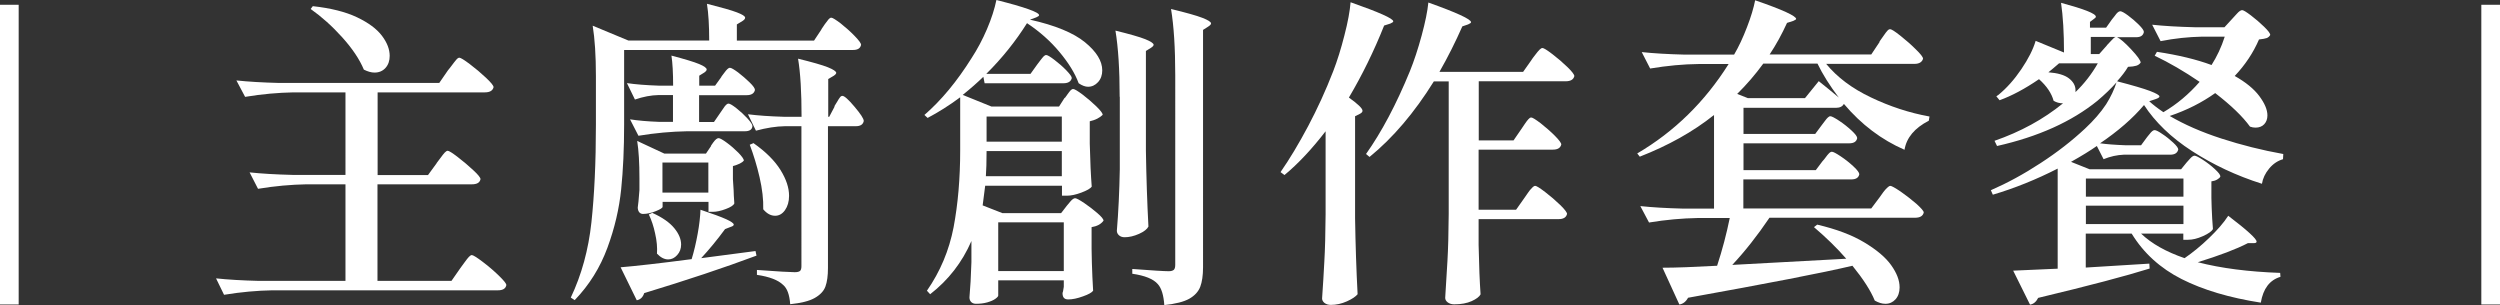 <?xml version="1.0" encoding="UTF-8"?><svg id="_層_2" xmlns="http://www.w3.org/2000/svg" viewBox="0 0 178.09 21.73"><rect x="0" y="0" width="178.09" height="21.73" fill="#333333" stroke="none"/><defs><style>.cls-1{fill:#fff;}</style></defs><g id="_層_1-2"><g><path class="cls-1" d="M1.33,21.69H0V.34H1.33V21.69Z"/><path class="cls-1" d="M31.1,11.62c.06-.08,.15-.2,.28-.37,.12-.17,.22-.29,.3-.38,.08-.08,.15-.13,.21-.13,.09,0,.33,.15,.72,.45s.76,.61,1.1,.93c.35,.32,.52,.54,.52,.64-.05,.25-.25,.37-.62,.37h-6.72v6.88h5.27l.64-.92c.08-.11,.18-.25,.3-.41,.12-.17,.22-.29,.3-.38,.08-.08,.15-.13,.21-.13,.09,0,.35,.16,.76,.47s.8,.64,1.16,.99c.36,.35,.54,.57,.54,.68-.05,.25-.25,.37-.6,.37H19.41c-1.09,.02-2.24,.12-3.45,.32l-.57-1.17c.84,.09,1.86,.15,3.06,.18h6.16v-6.88h-2.78c-1.09,.02-2.24,.12-3.45,.32l-.6-1.17c.84,.09,1.86,.15,3.06,.18h3.77V6.58h-3.7c-1.09,.02-2.24,.12-3.45,.32l-.62-1.17c.84,.09,1.86,.15,3.06,.18h11.39l.62-.9c.09-.11,.19-.23,.29-.37,.1-.14,.2-.26,.29-.37,.09-.11,.17-.16,.23-.16,.09,0,.34,.15,.75,.46s.79,.63,1.15,.97,.54,.56,.54,.67c-.06,.25-.27,.37-.62,.37h-7.64v5.89h3.59l.62-.85ZM22.29,.44c1.27,.14,2.32,.4,3.14,.79,.82,.39,1.41,.83,1.78,1.32,.37,.49,.55,.97,.55,1.43,0,.35-.1,.64-.3,.86-.2,.22-.46,.33-.78,.33-.23,0-.48-.07-.76-.21-.31-.74-.82-1.5-1.54-2.3-.72-.8-1.47-1.47-2.25-2.02l.16-.21Z"/><path class="cls-1" d="M58.51,2.09c.06-.09,.15-.21,.25-.37,.11-.15,.2-.27,.26-.34,.07-.08,.13-.12,.2-.12,.09,0,.31,.14,.67,.41,.35,.28,.68,.57,.99,.89s.46,.53,.46,.63c-.05,.25-.24,.37-.57,.37h-16.31v5.31c0,1.7-.07,3.24-.21,4.61s-.46,2.76-.98,4.17-1.29,2.65-2.33,3.73l-.28-.18c.77-1.62,1.26-3.41,1.47-5.36s.32-4.26,.32-6.95v-3.47c0-1.47-.08-2.67-.23-3.59l2.55,1.06h5.75c0-1.06-.05-1.93-.16-2.62,1.03,.26,1.74,.46,2.13,.61s.59,.27,.59,.38c0,.08-.06,.15-.18,.23l-.41,.25v1.15h5.5l.53-.8Zm-4.69,15.8l.07,.32c-2.3,.86-4.97,1.75-8,2.67-.09,.29-.27,.46-.53,.51l-1.15-2.35c1.09-.09,2.77-.28,5.06-.58,.17-.55,.31-1.15,.43-1.81,.12-.65,.18-1.22,.2-1.71,.87,.29,1.49,.52,1.84,.68,.35,.16,.53,.29,.53,.38,0,.06-.07,.12-.21,.16l-.41,.16c-.55,.75-1.12,1.44-1.7,2.07l3.89-.51Zm-2.44-12.42c.06-.08,.13-.17,.22-.29,.08-.12,.16-.2,.22-.26,.06-.06,.12-.09,.18-.09,.09,0,.28,.11,.58,.33,.29,.22,.56,.46,.82,.71s.38,.43,.38,.54c-.06,.25-.26,.37-.6,.37h-3.38v1.91h1.06l.44-.64c.05-.06,.11-.16,.2-.29,.08-.13,.16-.23,.22-.29,.06-.06,.12-.09,.18-.09,.09,0,.28,.11,.56,.33,.28,.22,.54,.46,.78,.72,.24,.26,.36,.45,.36,.55-.02,.25-.2,.37-.55,.37h-4.12c-1.09,.02-2.24,.12-3.45,.32l-.6-1.17c.57,.09,1.26,.15,2.07,.18h.99v-1.91h-1.01c-.55,.01-1.12,.12-1.7,.32l-.57-1.17c.61,.09,1.36,.15,2.25,.18h1.04c0-.91-.04-1.62-.12-2.14,.95,.25,1.61,.45,1.97,.6,.36,.15,.54,.28,.54,.39,0,.06-.05,.13-.16,.21l-.37,.23v.71h1.13l.46-.64Zm-.74,4.92s.08-.12,.16-.23c.08-.11,.15-.19,.21-.24,.06-.05,.12-.08,.18-.08,.09,0,.29,.11,.59,.33,.3,.22,.57,.46,.83,.72,.25,.26,.38,.45,.38,.55-.12,.15-.38,.28-.78,.39v.94l.05,.78c0,.2,.02,.51,.05,.94-.06,.14-.26,.27-.61,.4-.34,.13-.66,.2-.93,.2h-.3v-.71h-3.27v.35c0,.08-.16,.18-.48,.31-.32,.13-.63,.2-.92,.2-.12,0-.21-.05-.28-.14-.06-.09-.09-.2-.09-.32,.03-.17,.07-.58,.12-1.24v-.85c0-1.07-.05-1.96-.16-2.65l1.93,.9h2.97l.37-.55Zm-4.16,4.78c.71,.32,1.22,.68,1.55,1.08,.33,.4,.49,.79,.49,1.17,0,.29-.09,.54-.28,.75s-.4,.31-.64,.31c-.28,0-.54-.14-.8-.41,.03-.43-.01-.91-.13-1.43-.11-.52-.26-.97-.45-1.36l.25-.12Zm.71-3.59v2.14h3.27v-2.14h-3.27Zm12.24-4c.06-.09,.13-.21,.21-.34,.08-.14,.14-.24,.2-.31,.05-.07,.11-.1,.17-.1,.14,0,.43,.26,.86,.77s.66,.85,.66,1.02c-.05,.25-.24,.37-.57,.37h-1.98v10.1c0,.55-.06,.99-.18,1.32-.12,.33-.38,.6-.77,.82s-.97,.36-1.74,.44c-.05-.67-.21-1.13-.51-1.38-.35-.34-.97-.58-1.86-.71v-.35c1.5,.11,2.4,.16,2.69,.16,.18,0,.31-.03,.38-.09s.1-.18,.1-.34V8.99h-1.17c-.64,.01-1.33,.12-2.07,.32l-.57-1.17c.71,.09,1.56,.15,2.58,.18h1.24c0-1.75-.08-3.13-.25-4.14,1.01,.25,1.72,.45,2.12,.61,.4,.16,.6,.3,.6,.4,0,.06-.06,.13-.18,.21l-.39,.23v2.69h.07l.39-.74Zm-5.75,2.62c.87,.61,1.51,1.25,1.92,1.91,.41,.66,.61,1.27,.61,1.84,0,.41-.1,.75-.29,1.02s-.43,.4-.7,.4c-.31,0-.59-.15-.85-.46,.02-.69-.07-1.45-.26-2.28-.19-.83-.43-1.6-.7-2.32l.28-.12Z"/><path class="cls-1" d="M75.85,6.99c.05-.06,.11-.15,.2-.28,.08-.12,.16-.21,.22-.28,.06-.06,.12-.09,.18-.09,.09,0,.31,.13,.66,.39,.34,.26,.67,.54,.98,.84,.31,.3,.46,.5,.46,.61-.21,.21-.52,.37-.92,.46v1.59c.03,1.29,.08,2.31,.14,3.06-.09,.14-.34,.28-.74,.43-.4,.15-.74,.22-1.04,.22h-.34v-.71h-5.47c-.03,.26-.09,.73-.18,1.4l1.4,.55h4.19l.41-.53c.05-.06,.13-.16,.26-.31,.13-.15,.24-.22,.33-.22s.31,.12,.64,.34c.34,.23,.65,.47,.94,.72,.29,.25,.44,.43,.44,.54-.18,.25-.47,.4-.85,.46v1.56l.02,.97c.02,.69,.05,1.36,.09,2-.08,.12-.32,.26-.72,.4-.41,.15-.76,.22-1.05,.22s-.41-.15-.41-.46c.02-.02,.05-.16,.09-.44v-.46h-4.67v1.08c0,.06-.07,.14-.21,.24-.14,.1-.33,.18-.57,.25-.25,.07-.51,.1-.81,.1-.15,0-.27-.05-.35-.14-.08-.09-.11-.2-.11-.32,.06-.66,.11-1.5,.14-2.51v-1.5c-.66,1.52-1.64,2.78-2.94,3.79l-.23-.25c.95-1.37,1.58-2.87,1.9-4.52,.31-1.65,.47-3.48,.47-5.49v-3.77c-.78,.58-1.56,1.07-2.32,1.47l-.23-.21c1.2-1.04,2.32-2.39,3.36-4.05,.41-.63,.78-1.32,1.1-2.07,.32-.75,.54-1.44,.67-2.07,2.02,.51,3.04,.87,3.04,1.08,0,.05-.07,.1-.21,.16l-.44,.16c1.79,.4,3.1,.94,3.92,1.61,.82,.67,1.23,1.34,1.23,2,0,.34-.1,.62-.3,.84s-.44,.33-.71,.33c-.2,0-.42-.08-.67-.25-.26-.71-.72-1.45-1.37-2.23s-1.42-1.46-2.31-2.05c-.8,1.27-1.76,2.48-2.9,3.61h3.15l.48-.67c.05-.06,.12-.16,.22-.29,.1-.13,.18-.23,.24-.29,.06-.06,.12-.09,.18-.09,.09,0,.29,.12,.59,.35,.3,.23,.58,.47,.84,.74s.39,.45,.39,.55c-.06,.25-.26,.37-.6,.37h-5.61l-.09-.46c-.41,.4-.9,.83-1.47,1.29l2.05,.83h4.81l.41-.64Zm-5.57,3.77c0,.77-.02,1.37-.05,1.79h5.41v-1.79h-5.36Zm5.36-.67v-1.79h-5.36v1.79h5.36Zm-4.53,5.75v3.47h4.67v-3.47h-4.67Zm8.65-8.95c0-1.93-.1-3.5-.3-4.71,1.01,.25,1.72,.45,2.12,.61,.4,.16,.6,.3,.6,.4,0,.06-.06,.13-.18,.21l-.37,.23v7.11c.03,1.9,.09,3.7,.18,5.4-.09,.18-.31,.36-.67,.52s-.7,.24-1.03,.24c-.17,0-.3-.05-.4-.14s-.15-.2-.15-.32c.11-1.32,.18-2.78,.21-4.39V6.9Zm3.96-1.54c0-1.93-.1-3.5-.3-4.71,1.07,.26,1.82,.47,2.23,.63s.62,.29,.62,.4c0,.06-.06,.13-.18,.21l-.39,.25V19.04c0,.58-.07,1.05-.2,1.39-.13,.34-.39,.63-.78,.85s-.99,.37-1.78,.45c-.05-.71-.2-1.2-.46-1.49-.32-.37-.93-.61-1.82-.74v-.34c1.43,.11,2.29,.16,2.6,.16,.17,0,.29-.04,.36-.1,.07-.07,.1-.19,.1-.36V5.36Z"/><path class="cls-1" d="M94.44,9.34c-.98,1.27-1.96,2.32-2.94,3.13l-.28-.21c.66-.95,1.31-2.04,1.97-3.28,.65-1.23,1.25-2.53,1.78-3.9,.29-.75,.56-1.61,.8-2.56,.25-.96,.39-1.74,.44-2.36,2.02,.71,3.04,1.16,3.04,1.36,0,.05-.07,.1-.21,.16l-.44,.14c-.72,1.81-1.56,3.52-2.51,5.13,.64,.46,.97,.77,.97,.94,0,.05-.02,.09-.06,.13-.04,.04-.09,.07-.15,.1l-.32,.16v7.27c.03,1.9,.09,3.7,.18,5.41-.14,.17-.39,.34-.77,.51-.38,.17-.76,.25-1.14,.25-.18,0-.33-.05-.45-.14-.11-.09-.17-.2-.17-.32,.06-.91,.12-1.78,.16-2.63,.05-.85,.08-1.97,.09-3.35v-5.93Zm14.65-5.06c.06-.09,.15-.22,.28-.38,.12-.16,.22-.28,.3-.36,.08-.08,.15-.12,.21-.12,.09,0,.33,.15,.71,.44,.38,.29,.74,.6,1.07,.92,.33,.32,.49,.54,.49,.64-.06,.25-.27,.37-.62,.37h-6.19v4.21h2.48l.55-.8c.06-.09,.15-.21,.25-.37s.2-.27,.26-.34c.07-.08,.13-.12,.2-.12,.09,0,.31,.14,.67,.41,.35,.28,.69,.57,1,.88,.31,.31,.47,.53,.47,.63-.06,.25-.26,.37-.6,.37h-5.29v4.28h2.67l.6-.85c.08-.11,.16-.23,.25-.36,.09-.13,.18-.25,.28-.34,.09-.1,.17-.15,.23-.15,.09,0,.33,.15,.71,.44,.38,.29,.74,.6,1.07,.92,.33,.32,.49,.54,.49,.64-.06,.25-.26,.37-.6,.37h-5.7v1.84c.03,1.5,.08,2.68,.14,3.52-.09,.17-.3,.33-.63,.48-.33,.15-.75,.23-1.25,.23-.18,0-.34-.05-.46-.14s-.18-.2-.18-.32c.06-.9,.11-1.78,.16-2.63,.05-.85,.08-1.97,.09-3.35V5.8h-1.06c-1.38,2.22-2.91,4.02-4.58,5.38l-.25-.21c1.1-1.55,2.15-3.52,3.13-5.91,.29-.72,.57-1.56,.83-2.52,.26-.96,.42-1.74,.48-2.36,2.02,.72,3.04,1.19,3.04,1.4,0,.05-.07,.1-.21,.16l-.41,.14c-.48,1.09-1.02,2.17-1.63,3.24h5.96l.6-.85Z"/><path class="cls-1" d="M133.88,2.97c.08-.11,.17-.25,.29-.41,.11-.17,.21-.29,.28-.37,.07-.08,.13-.11,.2-.11,.09,0,.33,.15,.72,.46,.39,.31,.76,.63,1.1,.97,.35,.34,.52,.56,.52,.67-.03,.12-.1,.21-.21,.28-.11,.06-.24,.09-.39,.09h-6.3c.78,.95,1.84,1.75,3.19,2.39,1.34,.64,2.73,1.1,4.17,1.36l-.05,.3c-1.01,.52-1.59,1.21-1.73,2.07-1.63-.71-3.07-1.79-4.32-3.27-.09,.18-.28,.28-.55,.28h-6.6v1.86h5.11l.46-.62c.06-.08,.13-.17,.22-.29,.08-.12,.16-.2,.22-.26,.06-.06,.12-.09,.18-.09,.09,0,.3,.11,.62,.32,.32,.21,.62,.45,.89,.7,.27,.25,.4,.43,.4,.54-.05,.25-.24,.37-.58,.37h-7.52v1.91h5.15l.48-.64c.08-.08,.15-.17,.23-.28,.08-.11,.15-.2,.23-.28,.08-.08,.15-.11,.21-.11,.09,0,.3,.11,.63,.33,.33,.22,.63,.46,.91,.72s.41,.45,.41,.55c-.05,.25-.24,.37-.58,.37h-7.68v2.07h9.11l.6-.8c.08-.11,.16-.22,.25-.35,.09-.12,.18-.23,.28-.32,.09-.09,.17-.14,.23-.14,.09,0,.34,.14,.74,.41,.4,.28,.77,.57,1.12,.87,.34,.31,.52,.51,.52,.62-.06,.25-.27,.37-.62,.37h-10.37c-.86,1.27-1.74,2.39-2.65,3.36l8.12-.44c-.67-.77-1.44-1.52-2.3-2.25l.23-.18c1.36,.32,2.48,.74,3.36,1.27s1.51,1.06,1.91,1.62c.4,.56,.6,1.08,.6,1.58,0,.35-.1,.64-.29,.85-.19,.21-.43,.32-.72,.32-.25,0-.5-.08-.76-.23-.29-.71-.82-1.53-1.59-2.48-2.15,.51-6.05,1.26-11.71,2.28-.15,.28-.36,.44-.62,.48l-1.2-2.62c.94,0,2.23-.05,3.89-.14,.37-1.13,.67-2.27,.9-3.4h-2.3c-1.09,.02-2.24,.12-3.45,.32l-.62-1.17c.84,.09,1.86,.15,3.06,.18h2.19v-6.67c-1.5,1.2-3.27,2.18-5.29,2.97l-.18-.23c2.64-1.55,4.81-3.67,6.51-6.37h-2.14c-1.09,.01-2.24,.12-3.45,.32l-.6-1.17c.84,.09,1.86,.15,3.06,.18h3.52c.34-.58,.64-1.23,.92-1.96,.28-.72,.47-1.36,.58-1.91,1.95,.67,2.92,1.12,2.92,1.33,0,.03-.07,.08-.21,.14l-.44,.14c-.37,.81-.78,1.56-1.24,2.25h7.24l.6-.9Zm-4.32,2.81c.52,.41,1,.81,1.43,1.17-.64-.84-1.15-1.65-1.52-2.42h-3.86c-.57,.78-1.19,1.5-1.86,2.16l.76,.3h4.07l.99-1.22Z"/><path class="cls-1" d="M149.62,10.21c.41,.06,1.03,.11,1.84,.14h1.06l.39-.53c.05-.06,.11-.15,.2-.25,.08-.11,.15-.18,.21-.23s.11-.07,.17-.07c.09,0,.28,.09,.55,.28,.28,.18,.53,.39,.77,.61,.24,.22,.36,.39,.36,.49-.06,.25-.25,.37-.58,.37h-3.31c-.46,.02-.94,.12-1.43,.32l-.48-.94c-.46,.32-1.07,.7-1.84,1.13l1.33,.53h6.51l.39-.48c.06-.06,.15-.16,.26-.29,.12-.13,.22-.2,.31-.2s.29,.1,.6,.3,.59,.42,.85,.66c.26,.24,.39,.41,.39,.52-.03,.08-.11,.15-.23,.22-.12,.07-.26,.11-.41,.13v1.17l.02,.71c.02,.54,.05,1.04,.09,1.52-.08,.15-.31,.32-.71,.5-.4,.18-.75,.26-1.06,.26h-.34v-.44h-3.01c.75,.72,1.79,1.3,3.1,1.75,.58-.4,1.17-.88,1.75-1.44,.58-.56,1.04-1.08,1.36-1.58,1.35,1.03,2.02,1.64,2.02,1.84,0,.08-.07,.11-.21,.11h-.41c-.83,.43-2.02,.88-3.57,1.36,1.66,.43,3.61,.68,5.87,.76l.02,.28c-.77,.23-1.23,.84-1.4,1.84-2.24-.35-4.12-.91-5.64-1.68s-2.71-1.85-3.56-3.24h-3.27v2.42l4.53-.28,.02,.35c-1.66,.52-4.3,1.22-7.94,2.09-.14,.28-.33,.44-.58,.48l-1.2-2.42,3.17-.14v-7.13c-1.53,.78-3.07,1.4-4.62,1.86l-.14-.32c1.17-.51,2.35-1.15,3.54-1.93,1.2-.78,2.25-1.6,3.17-2.46,.61-.57,1.11-1.14,1.5-1.73,.34-.54,.58-1.06,.74-1.56-.38,.43-.84,.87-1.36,1.31-1.84,1.49-4.22,2.56-7.15,3.22l-.18-.37c1.85-.64,3.48-1.53,4.88-2.67-.25,0-.47-.06-.67-.18-.14-.52-.48-1.04-1.04-1.54-1.01,.69-1.95,1.19-2.81,1.5l-.23-.28,.16-.11c.58-.48,1.12-1.08,1.62-1.82,.5-.74,.84-1.41,1.02-2.02l2.02,.83c0-1.39-.07-2.58-.21-3.54,1.66,.45,2.48,.77,2.48,.99,0,.05-.05,.1-.14,.16l-.28,.21v.41h1.15l.41-.58s.11-.13,.2-.25c.08-.12,.16-.21,.22-.26,.06-.05,.12-.08,.18-.08,.09,0,.28,.1,.55,.3s.53,.42,.77,.66c.24,.24,.36,.41,.36,.52-.05,.25-.23,.37-.55,.37h-1.36c.21,.09,.55,.38,1,.86s.68,.8,.68,.95c-.08,.11-.18,.18-.31,.22s-.33,.07-.59,.08c-.18,.31-.44,.65-.78,1.03,1.12,.29,1.9,.52,2.35,.69,.44,.17,.67,.3,.67,.39,0,.06-.08,.12-.25,.18l-.48,.16c.25,.23,.58,.49,1.01,.78,.97-.57,1.82-1.29,2.58-2.16-1.1-.75-2.17-1.37-3.2-1.86l.16-.28c1.52,.23,2.81,.54,3.89,.94,.38-.6,.7-1.27,.94-2.02h-1.63c-.95,.02-1.93,.12-2.94,.32l-.6-1.17c.84,.09,1.86,.15,3.06,.18h2.09l.55-.6c.08-.08,.19-.2,.34-.37s.28-.25,.37-.25,.3,.13,.63,.38c.33,.25,.64,.52,.93,.8,.29,.28,.44,.48,.44,.59-.06,.11-.15,.18-.25,.22-.11,.04-.29,.07-.55,.1-.41,.95-.99,1.82-1.73,2.6,.78,.44,1.37,.92,1.75,1.43,.38,.51,.58,.97,.58,1.38,0,.26-.08,.47-.23,.63-.15,.16-.36,.24-.62,.24-.12,0-.25-.02-.39-.07-.52-.72-1.35-1.52-2.48-2.39-.94,.67-2.02,1.22-3.24,1.63,1.04,.61,2.27,1.15,3.69,1.61,1.42,.46,2.89,.83,4.4,1.1l-.02,.37c-.38,.11-.71,.33-.99,.67-.28,.34-.45,.7-.51,1.08-1.83-.58-3.48-1.36-4.98-2.33-1.5-.97-2.63-2.07-3.42-3.28-.8,.95-1.85,1.86-3.15,2.74Zm-.18-5.7h-2.76c-.34,.29-.59,.51-.76,.64,.66,.05,1.15,.19,1.46,.43,.31,.24,.47,.52,.47,.84v.14c.63-.61,1.16-1.29,1.59-2.05Zm6.1,8.21h-6.95v1.29h6.95v-1.29Zm0,1.93h-6.95v1.31h6.95v-1.31Zm-5.45-11.43c.08-.08,.18-.19,.31-.33,.13-.15,.23-.23,.31-.26h-1.77v1.22h.6l.55-.62Z"/><path class="cls-1" d="M178.09,21.69h-1.33V.34h1.33V21.69Z"/></g></g></svg>
